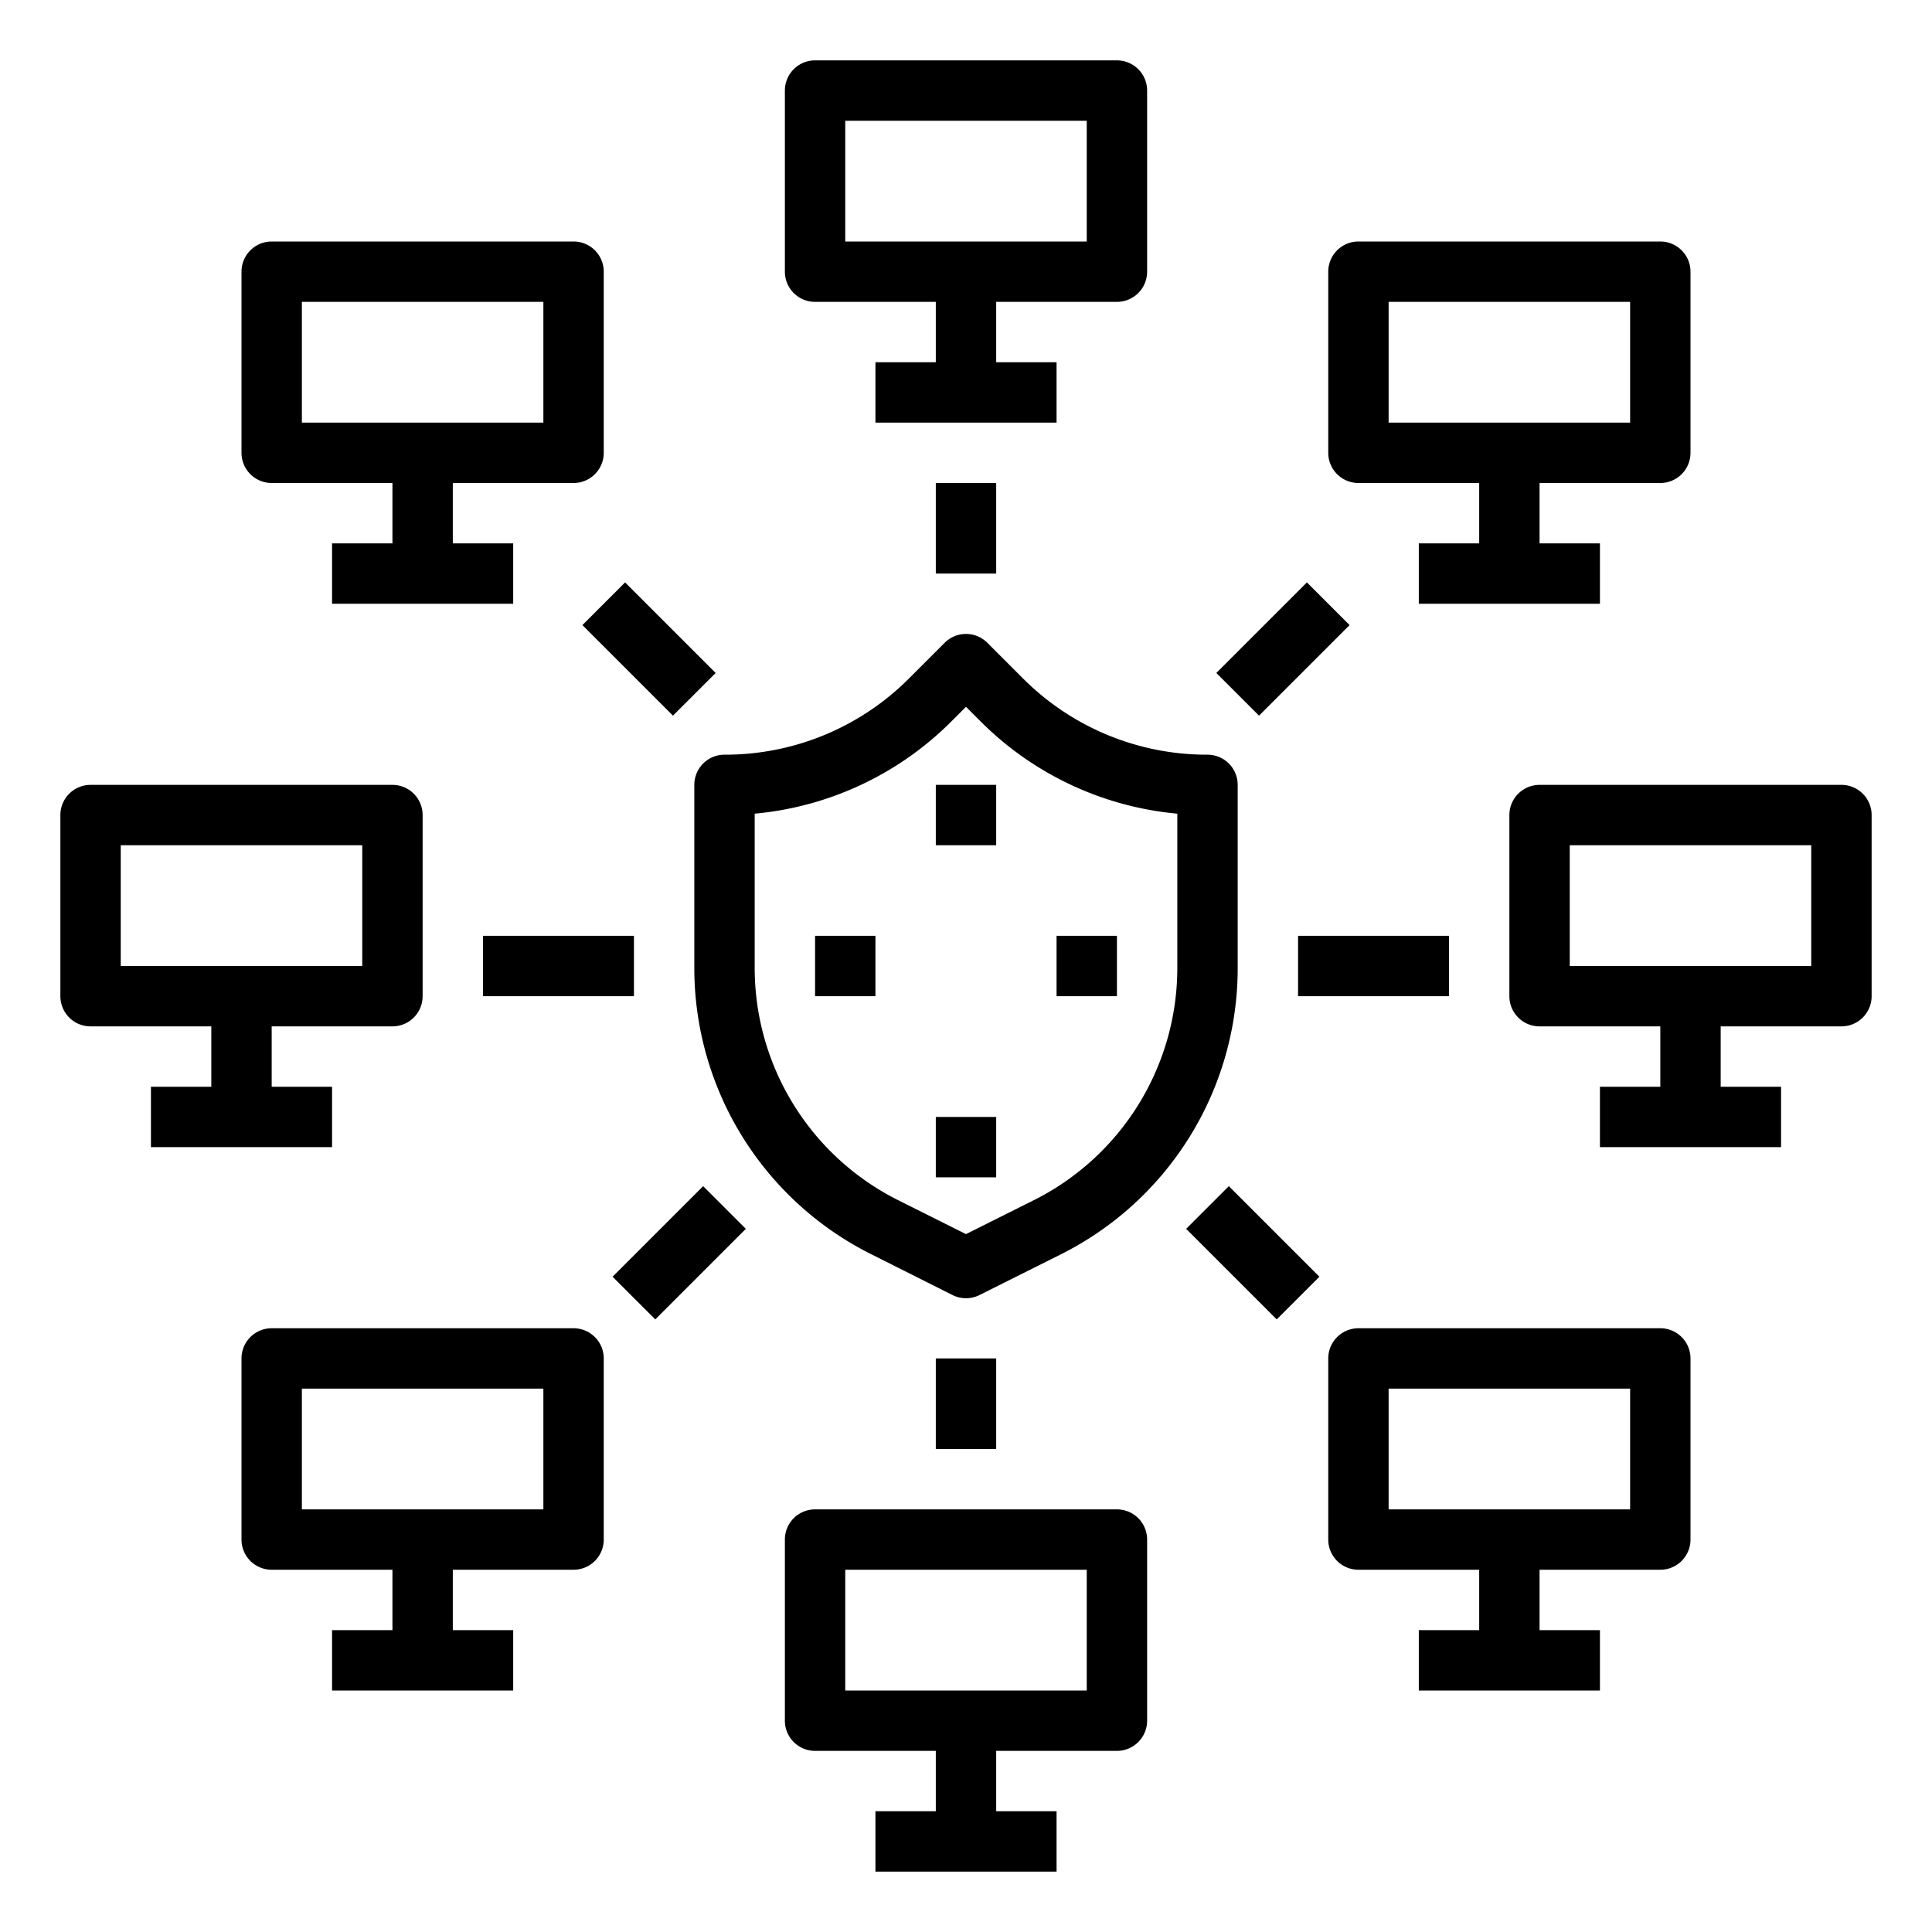 <svg height="100" width="100" xmlns="http://www.w3.org/2000/svg" viewBox="0 0 64 64"><path d="m33.879 22.465-1.172-1.172a1 1 0 0 0-1.414 0l-1.172 1.172A8.6 8.6 0 0 1 24 25a1 1 0 0 0-1 1v6.032a10.6 10.6 0 0 0 5.891 9.531l2.662 1.337a1 1 0 0 0 .894 0l2.662-1.332A10.6 10.6 0 0 0 41 32.032V26a1 1 0 0 0-1-1 8.6 8.6 0 0 1-6.121-2.535ZM39 32.032a8.608 8.608 0 0 1-4.785 7.742L32 40.882l-2.215-1.108A8.608 8.608 0 0 1 25 32.032v-5.078a10.574 10.574 0 0 0 6.535-3.075l.465-.465.465.465A10.574 10.574 0 0 0 39 26.954ZM37 10a1 1 0 0 0 1-1V3a1 1 0 0 0-1-1H27a1 1 0 0 0-1 1v6a1 1 0 0 0 1 1h4v2h-2v2h6v-2h-2v-2Zm-9-6h8v4h-8Zm10 47a1 1 0 0 0-1-1H27a1 1 0 0 0-1 1v6a1 1 0 0 0 1 1h4v2h-2v2h6v-2h-2v-2h4a1 1 0 0 0 1-1Zm-2 5h-8v-4h8ZM3 34h4v2H5v2h6v-2H9v-2h4a1 1 0 0 0 1-1v-6a1 1 0 0 0-1-1H3a1 1 0 0 0-1 1v6a1 1 0 0 0 1 1Zm1-6h8v4H4Zm57-2H51a1 1 0 0 0-1 1v6a1 1 0 0 0 1 1h4v2h-2v2h6v-2h-2v-2h4a1 1 0 0 0 1-1v-6a1 1 0 0 0-1-1Zm-1 6h-8v-4h8ZM11 18v2h6v-2h-2v-2h4a1 1 0 0 0 1-1V9a1 1 0 0 0-1-1H9a1 1 0 0 0-1 1v6a1 1 0 0 0 1 1h4v2Zm-1-8h8v4h-8Zm45 6a1 1 0 0 0 1-1V9a1 1 0 0 0-1-1H45a1 1 0 0 0-1 1v6a1 1 0 0 0 1 1h4v2h-2v2h6v-2h-2v-2Zm-9-6h8v4h-8ZM20 51v-6a1 1 0 0 0-1-1H9a1 1 0 0 0-1 1v6a1 1 0 0 0 1 1h4v2h-2v2h6v-2h-2v-2h4a1 1 0 0 0 1-1Zm-2-1h-8v-4h8Zm37 2a1 1 0 0 0 1-1v-6a1 1 0 0 0-1-1H45a1 1 0 0 0-1 1v6a1 1 0 0 0 1 1h4v2h-2v2h6v-2h-2v-2Zm-9-6h8v4h-8ZM31 19v-3h2v3Zm2 26v3h-2v-3ZM21 33h-5v-2h5Zm-1.707-12.293 1.414-1.414 3 3-1.414 1.414Zm5.414 20-3 3-1.414-1.414 3-3ZM43 31h5v2h-5Zm.293-11.707 1.414 1.414-3 3-1.414-1.414Zm-1 24.414-3-3 1.414-1.414 3 3ZM31 26h2v2h-2Zm-4 5h2v2h-2Zm10 2h-2v-2h2Zm-6 4h2v2h-2Z"/></svg>